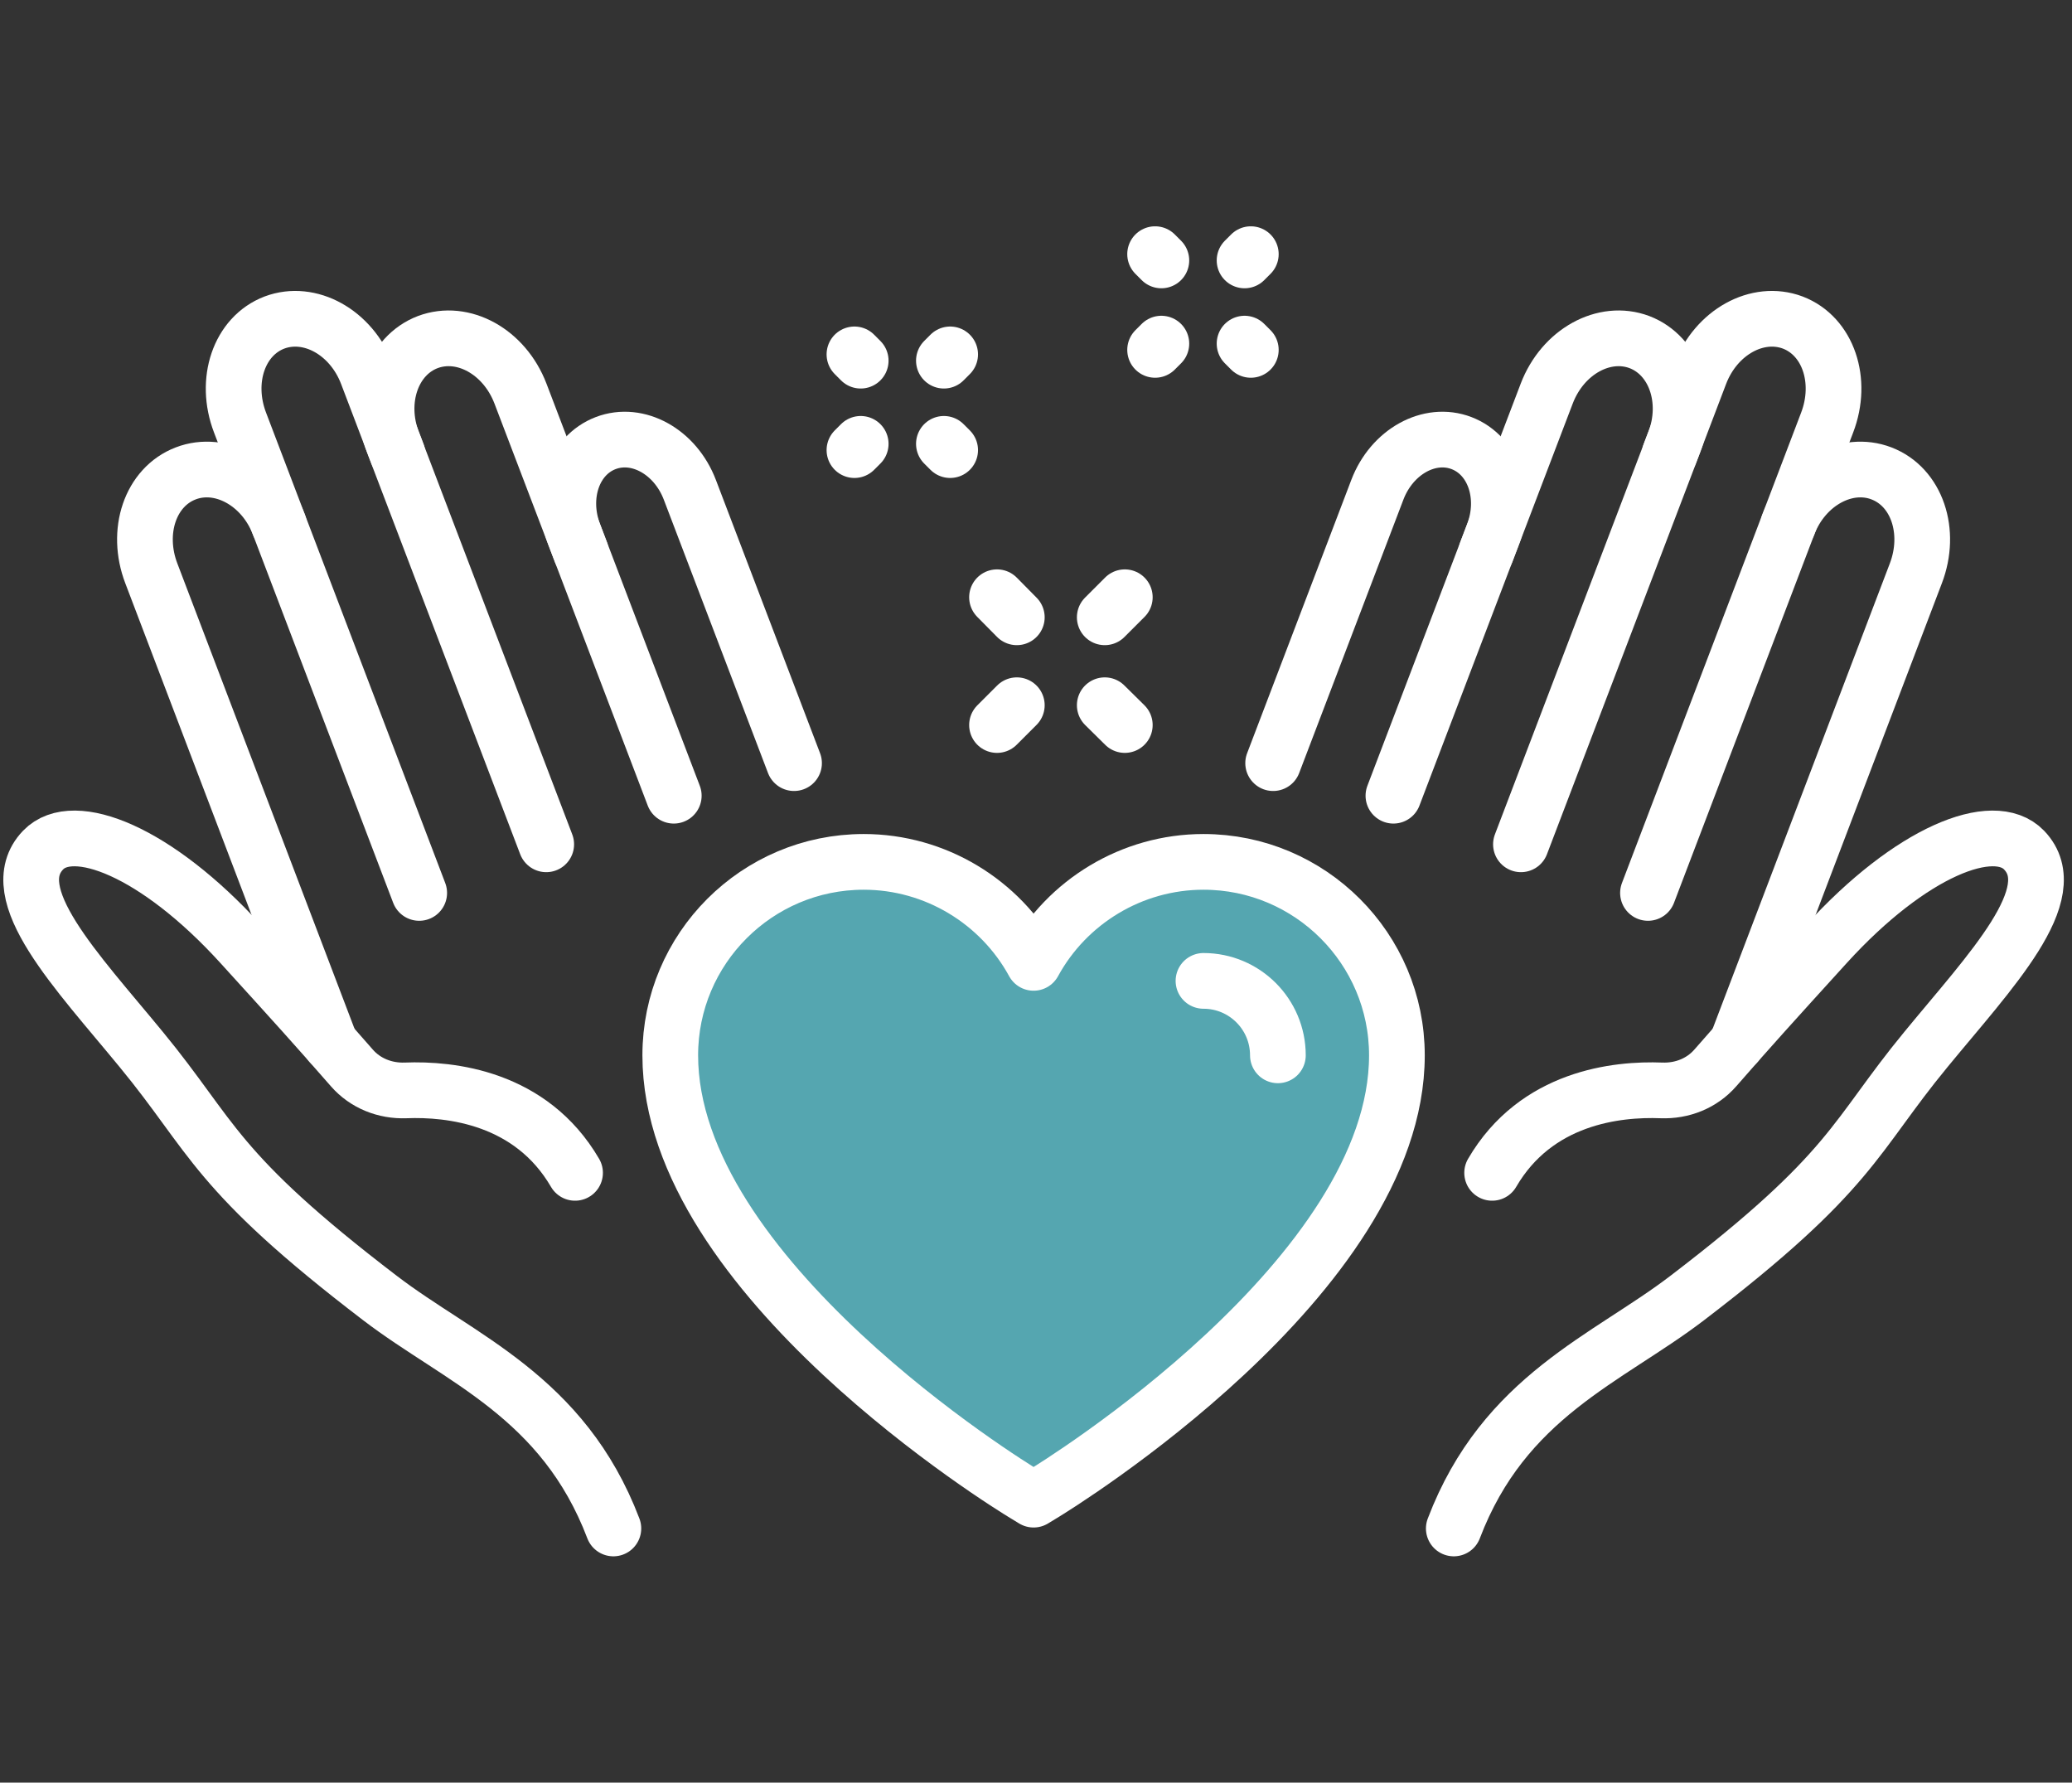 <svg xmlns="http://www.w3.org/2000/svg" width="93" height="80" viewBox="0 0 93 80" fill="none"><rect x="0" y="0" width="93" height="80" fill="#333333" stroke="none"/><g clip-path="url(#clip0_375_575)"><path d="M17.837 20.358L16.476 16.782C15.757 14.904 13.901 13.88 12.315 14.476C10.729 15.084 10.055 17.085 10.774 18.964L18.816 40.073" stroke="white" stroke-width="2.5" stroke-linecap="round" stroke-linejoin="round"></path><path d="M26.07 24.767L23.359 17.659C22.639 15.781 20.784 14.757 19.198 15.353C17.612 15.96 16.915 17.974 17.635 19.841L24.517 37.891" stroke="white" stroke-width="2.5" stroke-linecap="round" stroke-linejoin="round"></path><path d="M35.64 34.248C34.02 30.008 30.962 21.978 30.962 21.978C30.309 20.268 28.622 19.335 27.183 19.886C25.743 20.437 25.113 22.259 25.766 23.968L30.242 35.71" stroke="white" stroke-width="2.5" stroke-linecap="round" stroke-linejoin="round"></path><path d="M27.531 68.594C25.271 62.656 20.637 60.991 17.061 58.258C9.582 52.545 9.604 51.06 6.343 47.102C3.464 43.593 0.067 40.095 1.934 38.15C3.295 36.732 7.029 38.217 10.808 42.367C13.293 45.1 14.148 46.044 15.79 47.923C16.397 48.62 17.286 48.969 18.208 48.935C20.21 48.856 23.831 49.239 25.811 52.635" stroke="white" stroke-width="2.5" stroke-linecap="round" stroke-linejoin="round"></path><path d="M12.517 23.541C11.798 21.662 9.908 20.639 8.334 21.246C6.748 21.854 6.073 23.855 6.793 25.734L14.823 46.821" stroke="white" stroke-width="2.5" stroke-linecap="round" stroke-linejoin="round"></path><path d="M74.947 20.358L76.308 16.782C77.027 14.904 78.883 13.88 80.469 14.476C82.055 15.084 82.729 17.085 82.01 18.964L73.968 40.073" stroke="white" stroke-width="2.5" stroke-linecap="round" stroke-linejoin="round"></path><path d="M66.714 24.767L69.425 17.659C70.144 15.781 72 14.757 73.586 15.353C75.172 15.96 75.869 17.974 75.149 19.841L68.266 37.891" stroke="white" stroke-width="2.5" stroke-linecap="round" stroke-linejoin="round"></path><path d="M57.144 34.248C58.763 30.008 61.822 21.978 61.822 21.978C62.474 20.268 64.161 19.335 65.601 19.886C67.04 20.437 67.67 22.259 67.018 23.968L62.542 35.71" stroke="white" stroke-width="2.5" stroke-linecap="round" stroke-linejoin="round"></path><path d="M65.252 68.594C67.513 62.656 72.146 60.991 75.722 58.258C83.201 52.545 83.179 51.06 86.44 47.102C89.319 43.593 92.716 40.095 90.849 38.15C89.488 36.732 85.754 38.217 81.975 42.367C79.49 45.1 78.635 46.044 76.993 47.923C76.386 48.62 75.498 48.969 74.575 48.935C72.573 48.856 68.952 49.239 66.973 52.635" stroke="white" stroke-width="2.5" stroke-linecap="round" stroke-linejoin="round"></path><path d="M80.266 23.541C80.986 21.662 82.875 20.639 84.45 21.246C86.035 21.854 86.71 23.855 85.99 25.734L77.96 46.821" stroke="white" stroke-width="2.5" stroke-linecap="round" stroke-linejoin="round"></path><path d="M45.987 67.054C45.335 66.66 30.084 57.292 30.084 47.361C30.084 42.57 33.976 38.679 38.767 38.679C41.983 38.679 44.896 40.467 46.392 43.211C47.888 40.467 50.8 38.679 54.017 38.679C58.808 38.679 62.699 42.57 62.699 47.361C62.699 57.28 47.449 66.66 46.797 67.054L46.392 67.301L45.987 67.054Z" fill="#55A6B0" stroke="white" stroke-width="2.5" stroke-linecap="round" stroke-linejoin="round"></path><path d="M54.017 44.02C55.861 44.02 57.357 45.516 57.357 47.361" stroke="white" stroke-width="2.5" stroke-linecap="round" stroke-linejoin="round"></path><path d="M44.75 32.538L45.639 31.649" stroke="white" stroke-width="2.5" stroke-linecap="round" stroke-linejoin="round"></path><path d="M49.586 27.703L50.486 26.803" stroke="white" stroke-width="2.5" stroke-linecap="round" stroke-linejoin="round"></path><path d="M50.486 32.538L49.586 31.649" stroke="white" stroke-width="2.5" stroke-linecap="round" stroke-linejoin="round"></path><path d="M45.639 27.703L44.75 26.803" stroke="white" stroke-width="2.5" stroke-linecap="round" stroke-linejoin="round"></path><path d="M38.632 16.186L38.351 15.904" stroke="white" stroke-width="2.5" stroke-linecap="round" stroke-linejoin="round"></path><path d="M42.647 20.2L42.366 19.919" stroke="white" stroke-width="2.5" stroke-linecap="round" stroke-linejoin="round"></path><path d="M38.632 19.919L38.351 20.2" stroke="white" stroke-width="2.5" stroke-linecap="round" stroke-linejoin="round"></path><path d="M42.647 15.904L42.366 16.186" stroke="white" stroke-width="2.5" stroke-linecap="round" stroke-linejoin="round"></path><path d="M52.127 11.687L51.846 11.406" stroke="white" stroke-width="2.5" stroke-linecap="round" stroke-linejoin="round"></path><path d="M56.142 15.702L55.861 15.421" stroke="white" stroke-width="2.5" stroke-linecap="round" stroke-linejoin="round"></path><path d="M52.127 15.421L51.846 15.702" stroke="white" stroke-width="2.5" stroke-linecap="round" stroke-linejoin="round"></path><path d="M56.142 11.406L55.861 11.687" stroke="white" stroke-width="2.5" stroke-linecap="round" stroke-linejoin="round"></path></g><defs><clipPath id="clip0_375_575"><rect width="92.784" height="60" fill="white" transform="translate(0 10)"></rect></clipPath></defs></svg>